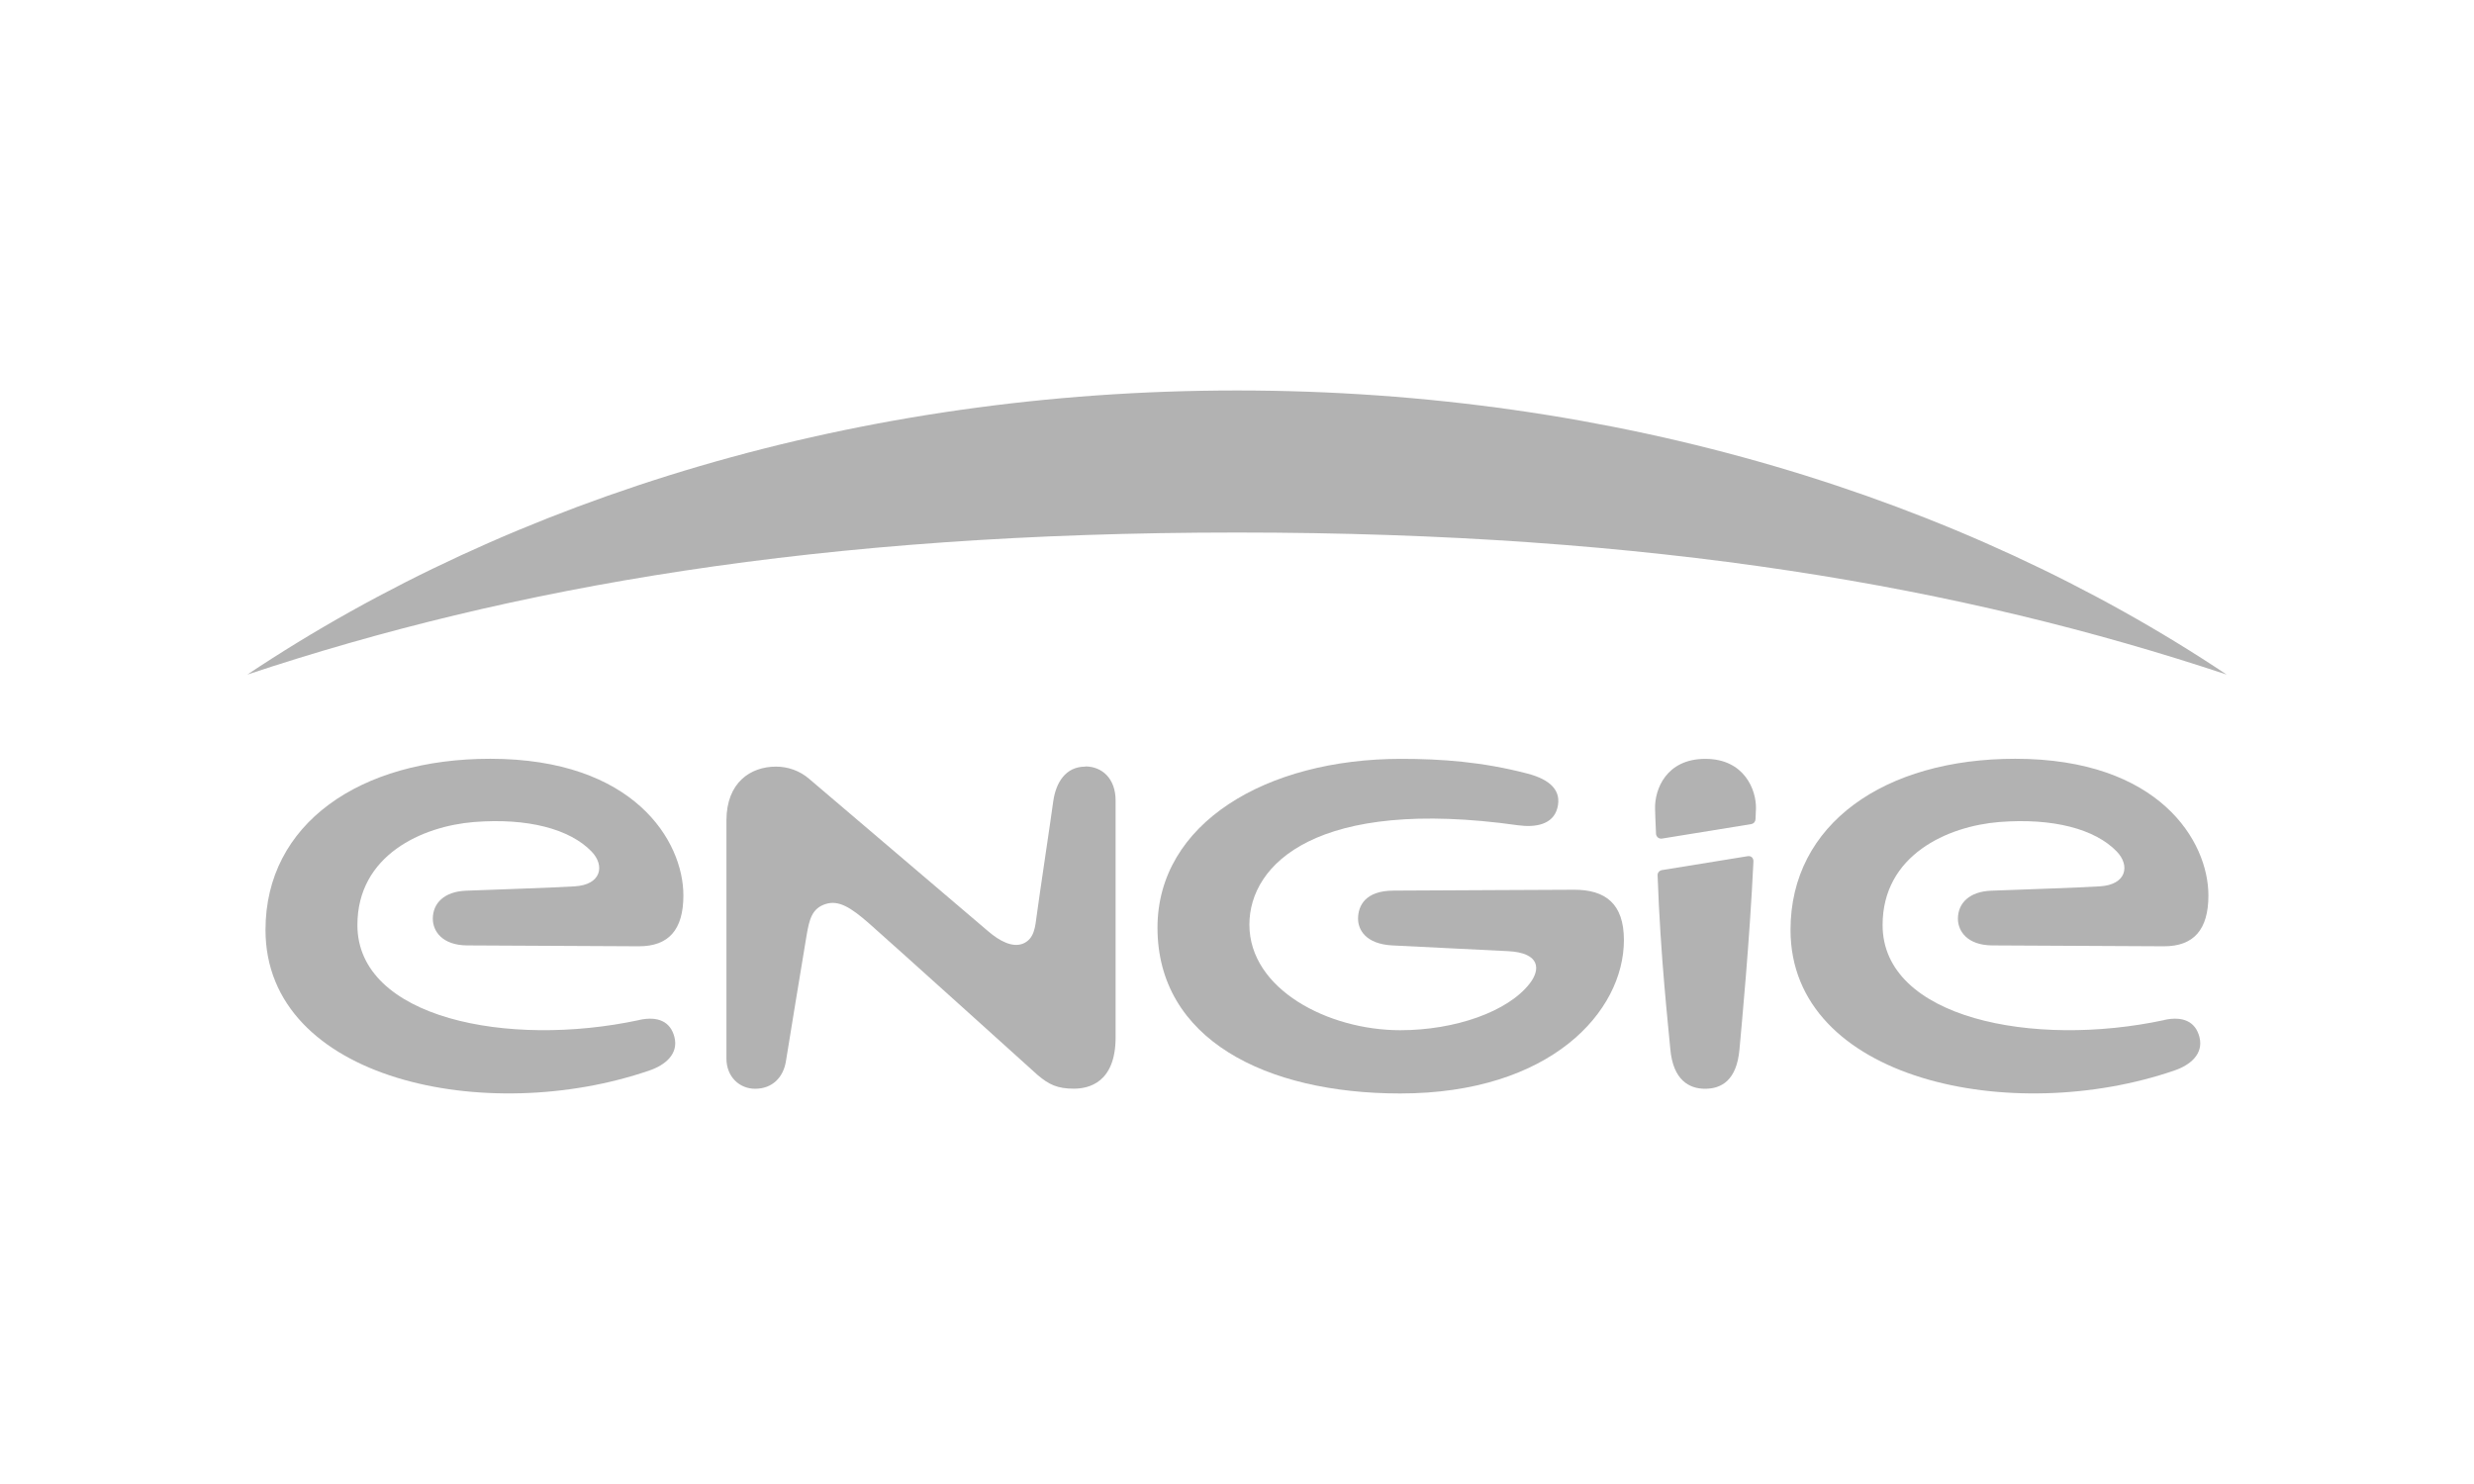 <?xml version="1.0" encoding="UTF-8"?>
<svg xmlns="http://www.w3.org/2000/svg" version="1.1" viewBox="0 0 283.46 170.08">
  <defs>
    <style>
      .cls-1 {
        fill-rule: evenodd;
      }

      .cls-1, .cls-2 {
        fill: #b2b2b2;
      }
    </style>
  </defs>
  <!-- Generator: Adobe Illustrator 28.7.0, SVG Export Plug-In . SVG Version: 1.2.0 Build 136)  -->
  <g>
    <g id="Ebene_1">
      <g>
        <path class="cls-1" d="M255.12,77.31c-30.39-20.29-70.02-32.56-113.39-32.56s-83,12.27-113.39,32.56c30.22-10.05,65.55-16.28,113.39-16.28s83.17,6.23,113.39,16.28"/>
        <path class="cls-2" d="M124.34,87.86c-2.23,0-3.37,1.81-3.67,4.02-.33,2.44-1.61,10.9-1.89,13.05-.17,1.29-.27,2.63-1.51,3.19-1.25.55-2.77-.29-4.06-1.4-1.3-1.1-20.49-17.45-20.49-17.45-1.1-.96-2.49-1.41-3.81-1.41-2.9,0-5.68,1.8-5.68,6.19v27.25c0,2.12,1.5,3.48,3.29,3.48,1.97,0,3.26-1.31,3.54-3.23,0,0,2.11-12.99,2.37-14.44.3-1.68.57-3.01,2.19-3.51,1.47-.46,2.86.4,4.93,2.21,2.04,1.78,19.33,17.39,19.33,17.39,1.32,1.12,2.29,1.57,4.16,1.57,1.7,0,4.78-.69,4.78-5.88v-27.15c0-2.52-1.56-3.9-3.46-3.9"/>
        <path class="cls-2" d="M248,116.9c-15.06,3.24-32.3-.22-32.3-10.88,0-8.05,7.47-11.33,13.35-11.81,6.17-.49,11,.8,13.48,3.38,1.55,1.61,1.12,3.81-1.93,3.99-2.81.17-8.07.33-12.45.5-2.49.09-3.82,1.42-3.82,3.21,0,1.42,1.07,3.04,3.93,3.06,4.1.02,14.51.08,19.68.1,3.41,0,5.09-1.9,5.09-5.83,0-6.22-5.64-15.66-22.13-15.66-14.94,0-25.75,7.44-25.75,19.61,0,17.26,25.39,22.52,44,16.11,1.76-.6,3.36-1.87,2.85-3.84-.45-1.75-1.88-2.41-4.01-1.95"/>
        <path class="cls-2" d="M73.25,116.9c-15.06,3.24-32.3-.22-32.3-10.88,0-8.05,7.47-11.33,13.35-11.81,6.17-.49,10.99.8,13.48,3.38,1.55,1.61,1.12,3.81-1.92,3.99-2.81.17-8.07.33-12.45.5-2.49.09-3.82,1.42-3.82,3.21,0,1.42,1.07,3.04,3.93,3.06,4.1.02,14.52.08,19.69.1,3.41,0,5.09-1.9,5.09-5.83,0-6.22-5.64-15.66-22.13-15.66-14.94,0-25.75,7.44-25.75,19.61,0,17.26,25.39,22.52,44,16.11,1.76-.6,3.36-1.87,2.85-3.84-.45-1.75-1.87-2.41-4.01-1.95"/>
        <path class="cls-2" d="M189.92,100.31c.33,9.41,1.22,17.21,1.46,19.94.32,3.53,2.15,4.53,3.98,4.53s3.62-.92,3.94-4.5c.27-3.02,1.16-12.32,1.6-21.53.02-.48-.31-.69-.69-.62l-9.8,1.59c-.29.06-.5.3-.49.58"/>
        <path class="cls-2" d="M195.39,86.97c-4.5,0-5.81,3.52-5.76,5.69,0,.4.05,1.51.11,2.89.01.32.3.61.67.56l10.23-1.66c.33-.07.48-.3.5-.56.02-.48.04-.98.05-1.21.06-2.08-1.28-5.71-5.8-5.71"/>
        <path class="cls-2" d="M180.35,101.97c-3.41,0-13.94.08-20.67.1-3.27,0-4.08,1.76-4.08,3.22,0,1.26.88,2.9,3.92,3.06,4.65.24,10.55.52,13.28.66,3.67.19,3.72,2.08,2.48,3.69-2.49,3.24-8.56,5.37-14.85,5.37-8.23,0-17.28-4.68-17.28-12.1,0-6.96,7.75-14.63,30.77-11.39,2.02.28,4.01-.08,4.51-1.95.53-1.99-.77-3.27-3.38-3.96-5.21-1.37-9.97-1.7-14.51-1.7-15.49,0-27.92,7.4-27.92,19.35,0,12.76,12.38,19,27.81,19,17.23,0,25.63-9.38,25.63-17.58,0-4.18-2.12-5.77-5.7-5.77"/>
      </g>
    </g>
  </g>
</svg>